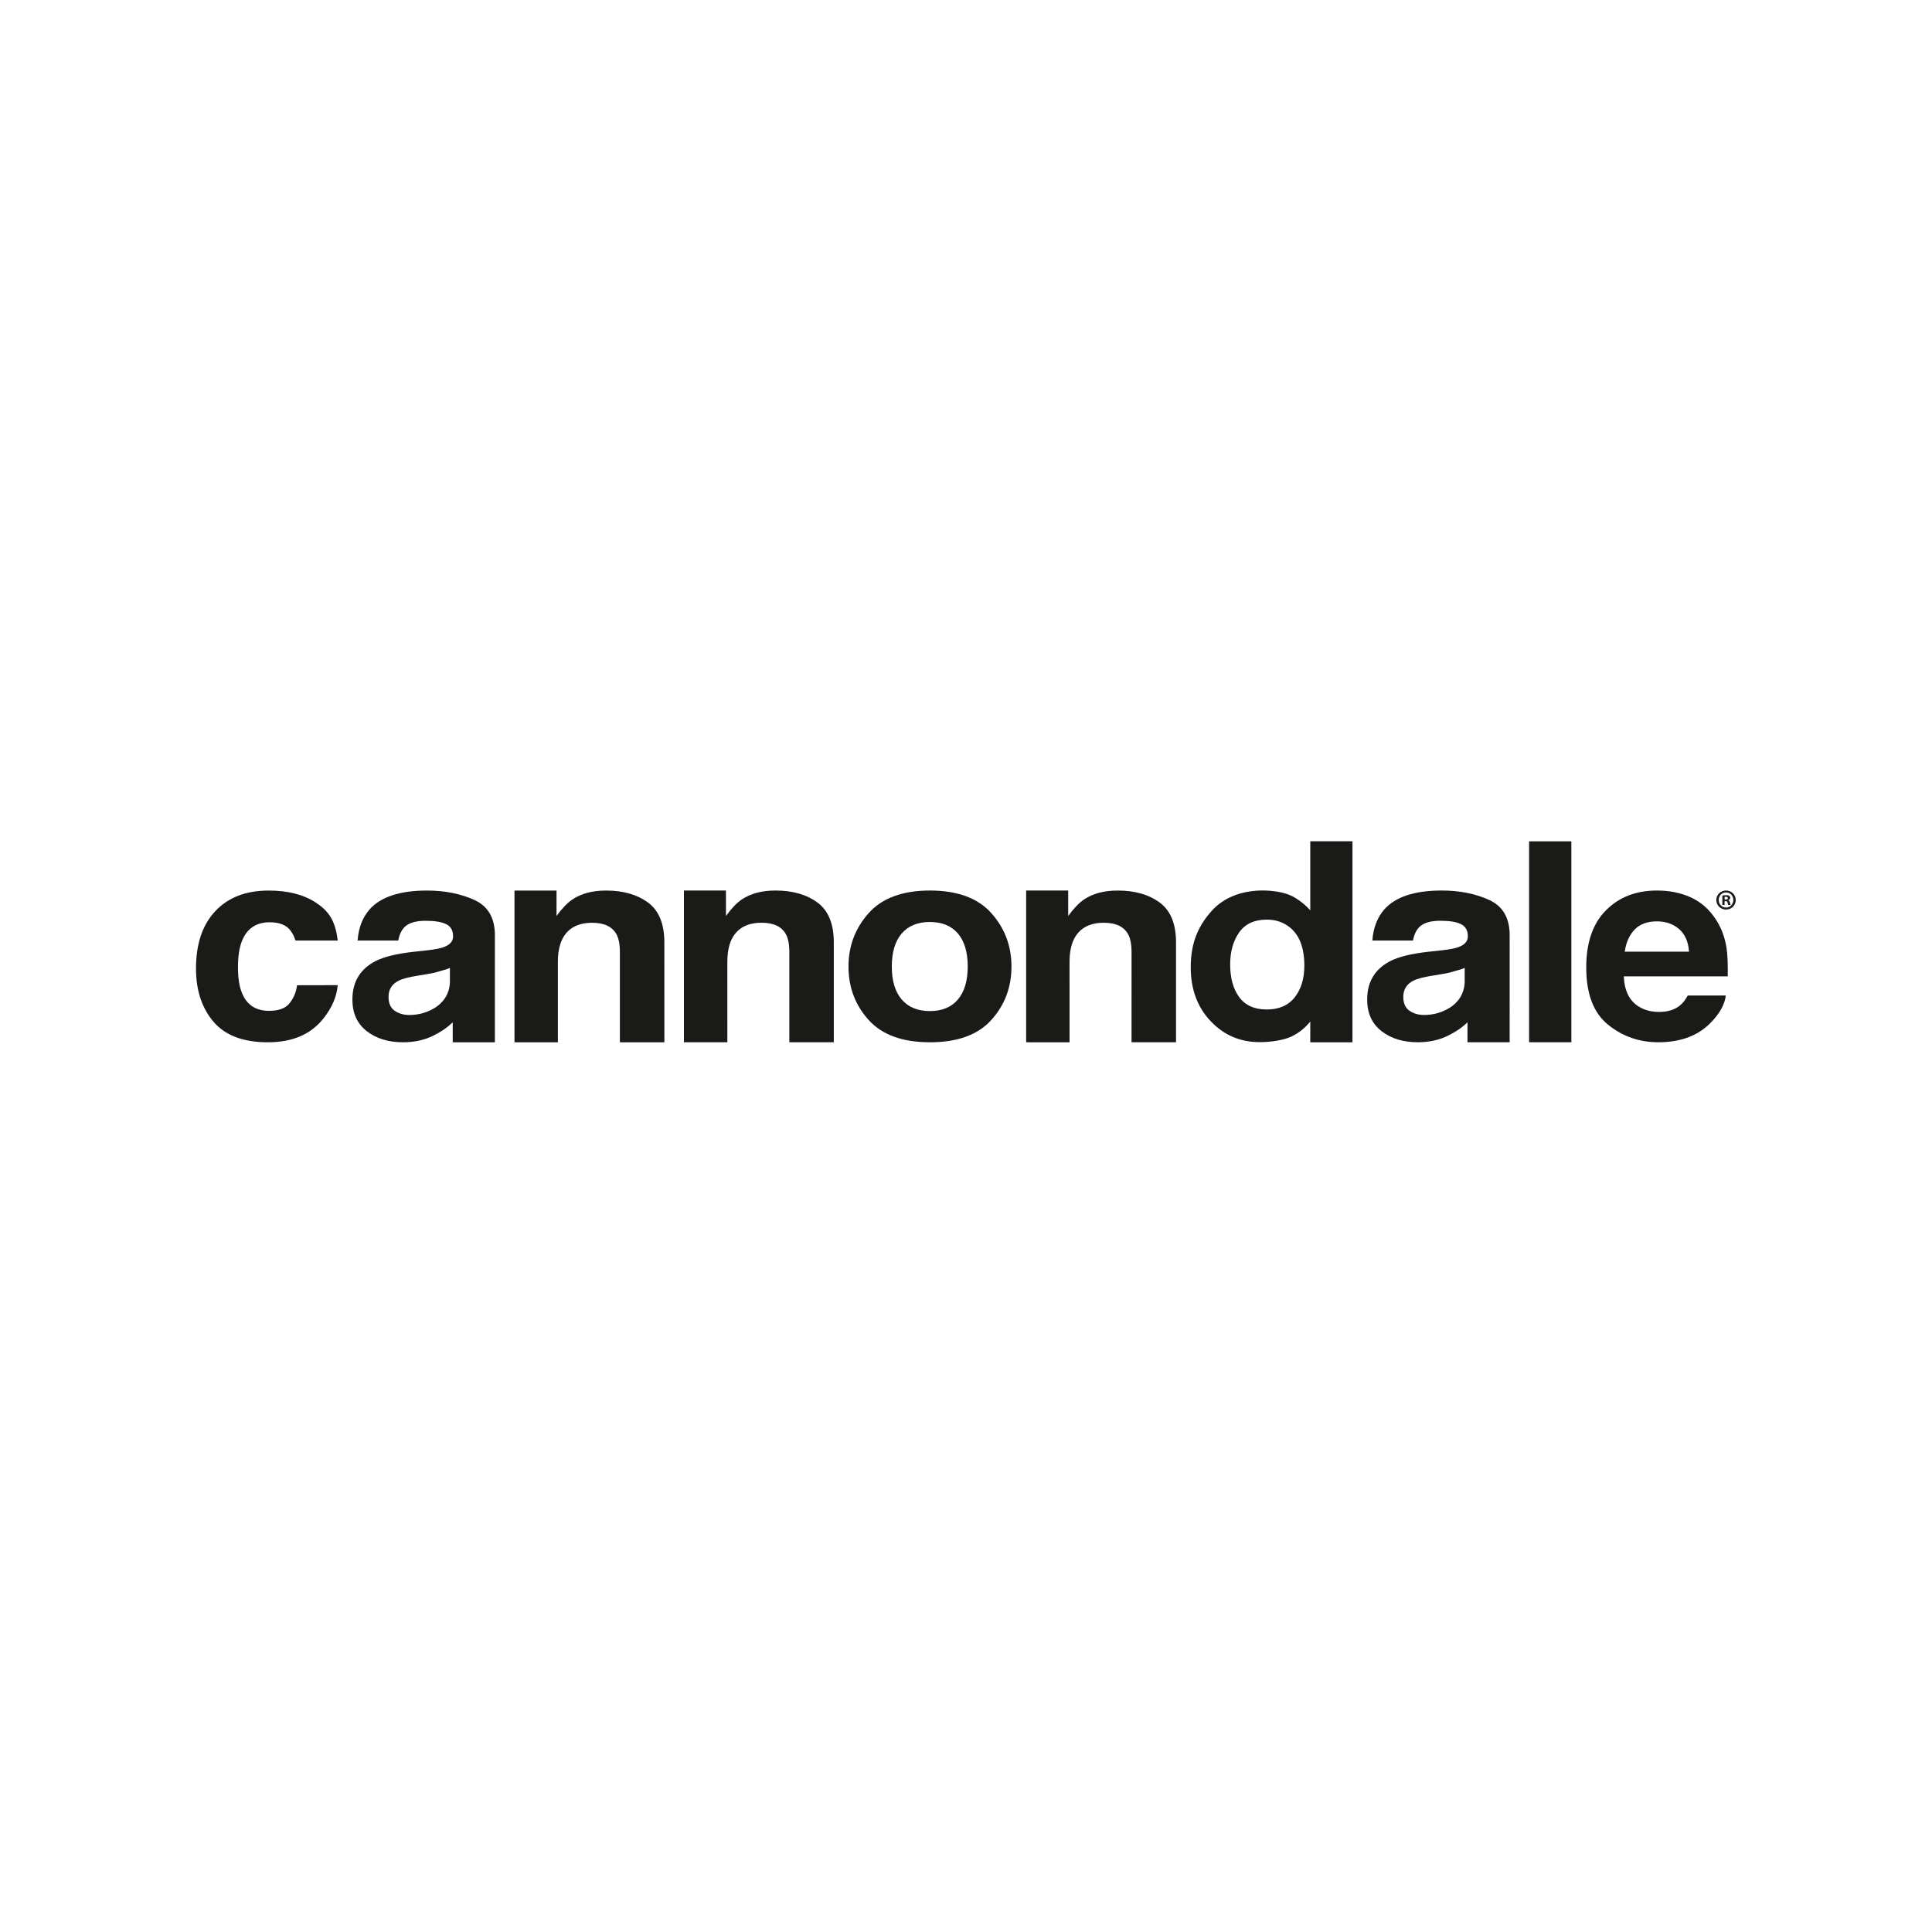 <svg fill="none" viewBox="0 0 500 500" height="500" width="500" xmlns="http://www.w3.org/2000/svg">
  <path fill="#1A1A18" d="M335.079 258.09C333.423 260.201 331.008 261.258 327.829 261.255C324.648 261.255 322.275 260.19 320.715 258.068C319.147 255.949 318.365 253.118 318.367 249.575C318.367 246.289 319.133 243.538 320.678 241.325C322.207 239.108 324.628 237.997 327.905 237.997C330.058 237.997 331.951 238.607 333.587 239.831C336.24 241.845 337.565 245.199 337.562 249.889C337.568 253.245 336.734 255.98 335.079 258.09ZM339.096 217.726V235.601C337.963 234.279 336.039 232.742 334.412 231.923C332.383 230.903 329.397 230.457 326.801 230.457C321.958 230.457 317.008 231.931 313.632 235.686C310.256 239.438 308.16 243.772 308.16 250.315C308.157 255.991 309.872 260.639 313.302 264.266C316.732 267.891 320.953 269.699 325.979 269.705C329.03 269.705 332.375 269.185 334.423 268.16C336.141 267.292 337.695 266.103 339.096 264.365V269.742H350.016L350.021 217.726H339.096Z"></path>
  <path fill="#1A1A18" d="M116.438 254.104C116.365 257.362 114.543 259.599 112.531 260.828C110.522 262.063 108.333 262.676 105.948 262.676C104.445 262.679 103.174 262.306 102.123 261.568C101.072 260.822 100.546 259.625 100.549 257.96C100.552 256.093 101.402 254.717 103.123 253.827C104.137 253.304 105.81 252.861 108.141 252.499L110.621 252.087C111.861 251.883 112.833 251.663 113.545 251.423C114.254 251.186 115.738 250.872 116.438 250.485V254.104ZM122.739 232.895C119.182 231.282 115.108 230.476 110.522 230.474C103.479 230.474 98.509 232.109 95.619 235.387C93.802 237.486 92.777 240.164 92.545 243.416H103.061C103.321 241.984 103.843 240.842 104.615 240.003C105.702 238.865 107.544 238.297 110.158 238.3C112.486 238.297 114.254 238.579 115.452 239.164C116.656 239.746 117.255 240.797 117.258 242.326C117.258 243.577 116.472 244.495 114.907 245.086C114.034 245.431 112.579 245.716 110.556 245.942L106.816 246.349C102.569 246.832 99.362 247.629 97.173 248.739C93.192 250.796 91.203 254.11 91.203 258.681C91.2 262.212 92.438 264.939 94.916 266.863C97.393 268.784 100.527 269.745 104.326 269.742C107.301 269.742 109.971 269.143 112.328 267.936C114.3 266.911 115.647 266.032 117.162 264.58V269.742H128.076L128.078 242.052C128.081 237.565 126.304 234.511 122.739 232.895Z"></path>
  <path fill="#1A1A18" d="M211.57 233.584C208.753 231.505 205.134 230.468 200.716 230.468C197.184 230.465 194.263 231.242 191.96 232.787C190.68 233.657 189.316 235.076 187.878 237.051L187.875 230.468H177V269.733L188.239 269.736L188.236 248.982C188.239 246.608 188.601 244.662 189.333 243.136C190.74 240.246 193.333 238.802 197.116 238.805C200.196 238.805 202.281 239.794 203.38 241.76C203.976 242.84 204.281 244.391 204.278 246.402L204.275 269.736H215.788V243.907C215.788 239.102 214.384 235.661 211.57 233.584Z"></path>
  <path fill="#1A1A18" d="M247.911 258.663C246.222 260.666 243.795 261.663 240.642 261.663C237.486 261.663 235.059 260.66 233.356 258.66C231.649 256.657 230.796 253.809 230.796 250.125C230.796 246.429 231.652 243.587 233.353 241.598C235.062 239.612 237.489 238.609 240.642 238.612C243.798 238.612 246.219 239.606 247.914 241.595C249.601 243.593 250.446 246.427 250.448 250.116C250.446 253.812 249.598 256.657 247.911 258.663ZM256.545 236.309C253.065 232.416 247.773 230.47 240.679 230.467C233.587 230.467 228.296 232.413 224.818 236.309C221.337 240.205 219.594 244.808 219.591 250.122C219.594 255.524 221.337 260.143 224.815 263.983C228.296 267.825 233.59 269.743 240.673 269.741C247.773 269.741 253.062 267.828 256.542 263.98C260.023 260.143 261.769 255.521 261.766 250.119C261.766 244.808 260.026 240.2 256.545 236.309Z"></path>
  <path fill="#1A1A18" d="M167.719 233.586C164.906 231.512 161.289 230.473 156.865 230.473C153.33 230.47 150.406 231.247 148.109 232.798C146.832 233.662 145.473 235.083 144.024 237.053L144.03 230.475H133.15L133.153 269.746L144.38 269.744V248.989C144.377 246.613 144.75 244.664 145.482 243.141C146.886 240.259 149.48 238.813 153.268 238.813C156.342 238.816 158.433 239.799 159.529 241.771C160.122 242.85 160.425 244.395 160.425 246.416V269.746L171.938 269.741L171.935 243.918C171.938 239.107 170.531 235.665 167.719 233.586Z"></path>
  <path fill="#1A1A18" d="M300.136 233.583C297.322 231.512 293.706 230.472 289.279 230.472C285.747 230.469 282.831 231.243 280.532 232.789C279.249 233.662 277.89 235.083 276.446 237.052V230.472H265.566V269.74L276.8 269.743L276.797 248.983C276.797 246.607 277.17 244.666 277.899 243.135C279.306 240.253 281.902 238.807 285.679 238.809C288.759 238.809 290.847 239.793 291.946 241.762C292.539 242.847 292.844 244.395 292.847 246.409L292.844 269.74H304.354V243.909C304.357 239.103 302.95 235.662 300.136 233.583Z"></path>
  <path fill="#1A1A18" d="M395.731 269.736L395.728 217.735L406.664 217.734L406.667 269.736L395.731 269.736Z"></path>
  <path fill="#1A1A18" d="M69.788 238.685C72.26 238.674 74.141 239.378 75.24 240.917C76.023 242.016 76.071 242.341 76.461 243.412H87.398C86.799 238.123 84.917 235.662 81.739 233.591C78.555 231.504 74.475 230.464 69.488 230.475C63.623 230.484 59.029 232.261 55.707 235.812C52.379 239.361 50.717 244.319 50.726 250.687C50.731 256.332 52.252 260.917 55.275 264.452C58.3 267.994 63.01 269.755 69.409 269.741C75.808 269.735 80.628 267.599 83.883 263.353C85.92 260.711 87.157 257.917 87.398 254.959L76.865 254.981C76.65 256.934 75.856 258.524 74.837 259.756C73.814 260.982 72.085 261.598 69.647 261.604C66.214 261.609 63.875 260.072 62.623 256.985C61.942 255.332 61.595 253.145 61.589 250.43C61.581 247.571 61.919 245.291 62.603 243.567C63.886 240.318 66.287 238.685 69.788 238.685Z"></path>
  <path fill="#1A1A18" d="M379.062 254.099C378.986 257.359 377.164 259.596 375.155 260.823C373.143 262.054 370.954 262.67 368.569 262.67C367.066 262.67 365.798 262.3 364.744 261.56C363.693 260.817 363.167 259.616 363.17 257.952C363.173 256.09 364.026 254.714 365.744 253.819C366.761 253.296 368.431 252.853 370.759 252.494L373.239 252.081C374.485 251.878 375.454 251.658 376.166 251.417C376.878 251.177 378.362 250.866 379.062 250.479V254.099ZM385.36 232.889C381.803 231.273 377.729 230.471 373.143 230.465C366.103 230.465 361.13 232.101 358.237 235.378C356.424 237.478 355.398 240.159 355.166 243.408H365.685C365.942 241.975 366.467 240.834 367.236 239.998C368.323 238.859 370.166 238.291 372.779 238.291C375.107 238.291 376.878 238.574 378.076 239.159C379.277 239.738 379.876 240.792 379.882 242.317C379.876 243.569 379.093 244.49 377.528 245.078C376.655 245.422 375.203 245.71 373.177 245.934L369.434 246.343C365.19 246.824 361.984 247.62 359.797 248.731C355.813 250.79 353.824 254.104 353.824 258.675C353.821 262.204 355.059 264.933 357.537 266.855C360.014 268.776 363.148 269.739 366.948 269.733C369.925 269.733 372.592 269.135 374.946 267.931C376.921 266.903 378.271 266.027 379.786 264.575V269.733H390.697L390.699 242.043C390.705 237.557 388.928 234.505 385.36 232.889Z"></path>
  <path fill="#1A1A18" d="M420.477 246.297C420.828 243.887 421.689 241.98 423.046 240.564C424.416 239.154 426.337 238.448 428.818 238.451C431.098 238.451 433.002 239.115 434.542 240.443C436.084 241.776 436.943 243.729 437.115 246.299L420.477 246.297ZM446.826 245.333C446.376 242.435 445.393 239.878 443.879 237.682C442.206 235.182 440.076 233.366 437.5 232.204C434.92 231.046 432.024 230.467 428.812 230.467C423.399 230.467 418.994 232.176 415.601 235.603C412.214 239.024 410.516 243.946 410.521 250.359C410.516 257.199 412.394 262.141 416.152 265.183C419.91 268.223 424.249 269.735 429.165 269.738C435.118 269.735 439.743 267.935 443.057 264.336C445.181 262.07 446.376 259.844 446.636 257.64L436.782 257.643C436.203 258.731 435.544 259.581 434.79 260.194C433.417 261.321 431.623 261.889 429.428 261.886C427.357 261.889 425.58 261.426 424.105 260.496C421.681 259.005 420.393 256.397 420.24 252.685L447.142 252.682C447.19 249.489 447.083 247.031 446.826 245.333Z"></path>
  <path fill="#1A1A18" d="M446.328 232.811H446.594C446.908 232.811 447.162 232.706 447.162 232.452C447.162 232.229 446.998 232.079 446.639 232.079C446.49 232.079 446.385 232.093 446.328 232.107V232.811ZM446.314 234.198H445.746V231.751C445.97 231.706 446.28 231.675 446.687 231.675C447.148 231.675 447.357 231.751 447.538 231.856C447.668 231.96 447.775 232.155 447.775 232.393C447.775 232.661 447.566 232.87 447.266 232.961V232.989C447.504 233.079 447.639 233.257 447.713 233.588C447.789 233.961 447.837 234.11 447.896 234.198H447.281C447.207 234.11 447.162 233.884 447.088 233.602C447.04 233.333 446.894 233.212 446.58 233.212H446.314V234.198ZM444.803 232.915C444.803 234.003 445.611 234.87 446.713 234.87C447.789 234.87 448.583 234.003 448.583 232.929C448.583 231.839 447.789 230.96 446.699 230.96C445.611 230.96 444.803 231.839 444.803 232.915ZM449.207 232.915C449.207 234.303 448.117 235.393 446.699 235.393C445.297 235.393 444.178 234.303 444.178 232.915C444.178 231.556 445.297 230.466 446.699 230.466C448.117 230.466 449.207 231.556 449.207 232.915Z"></path>
</svg>
